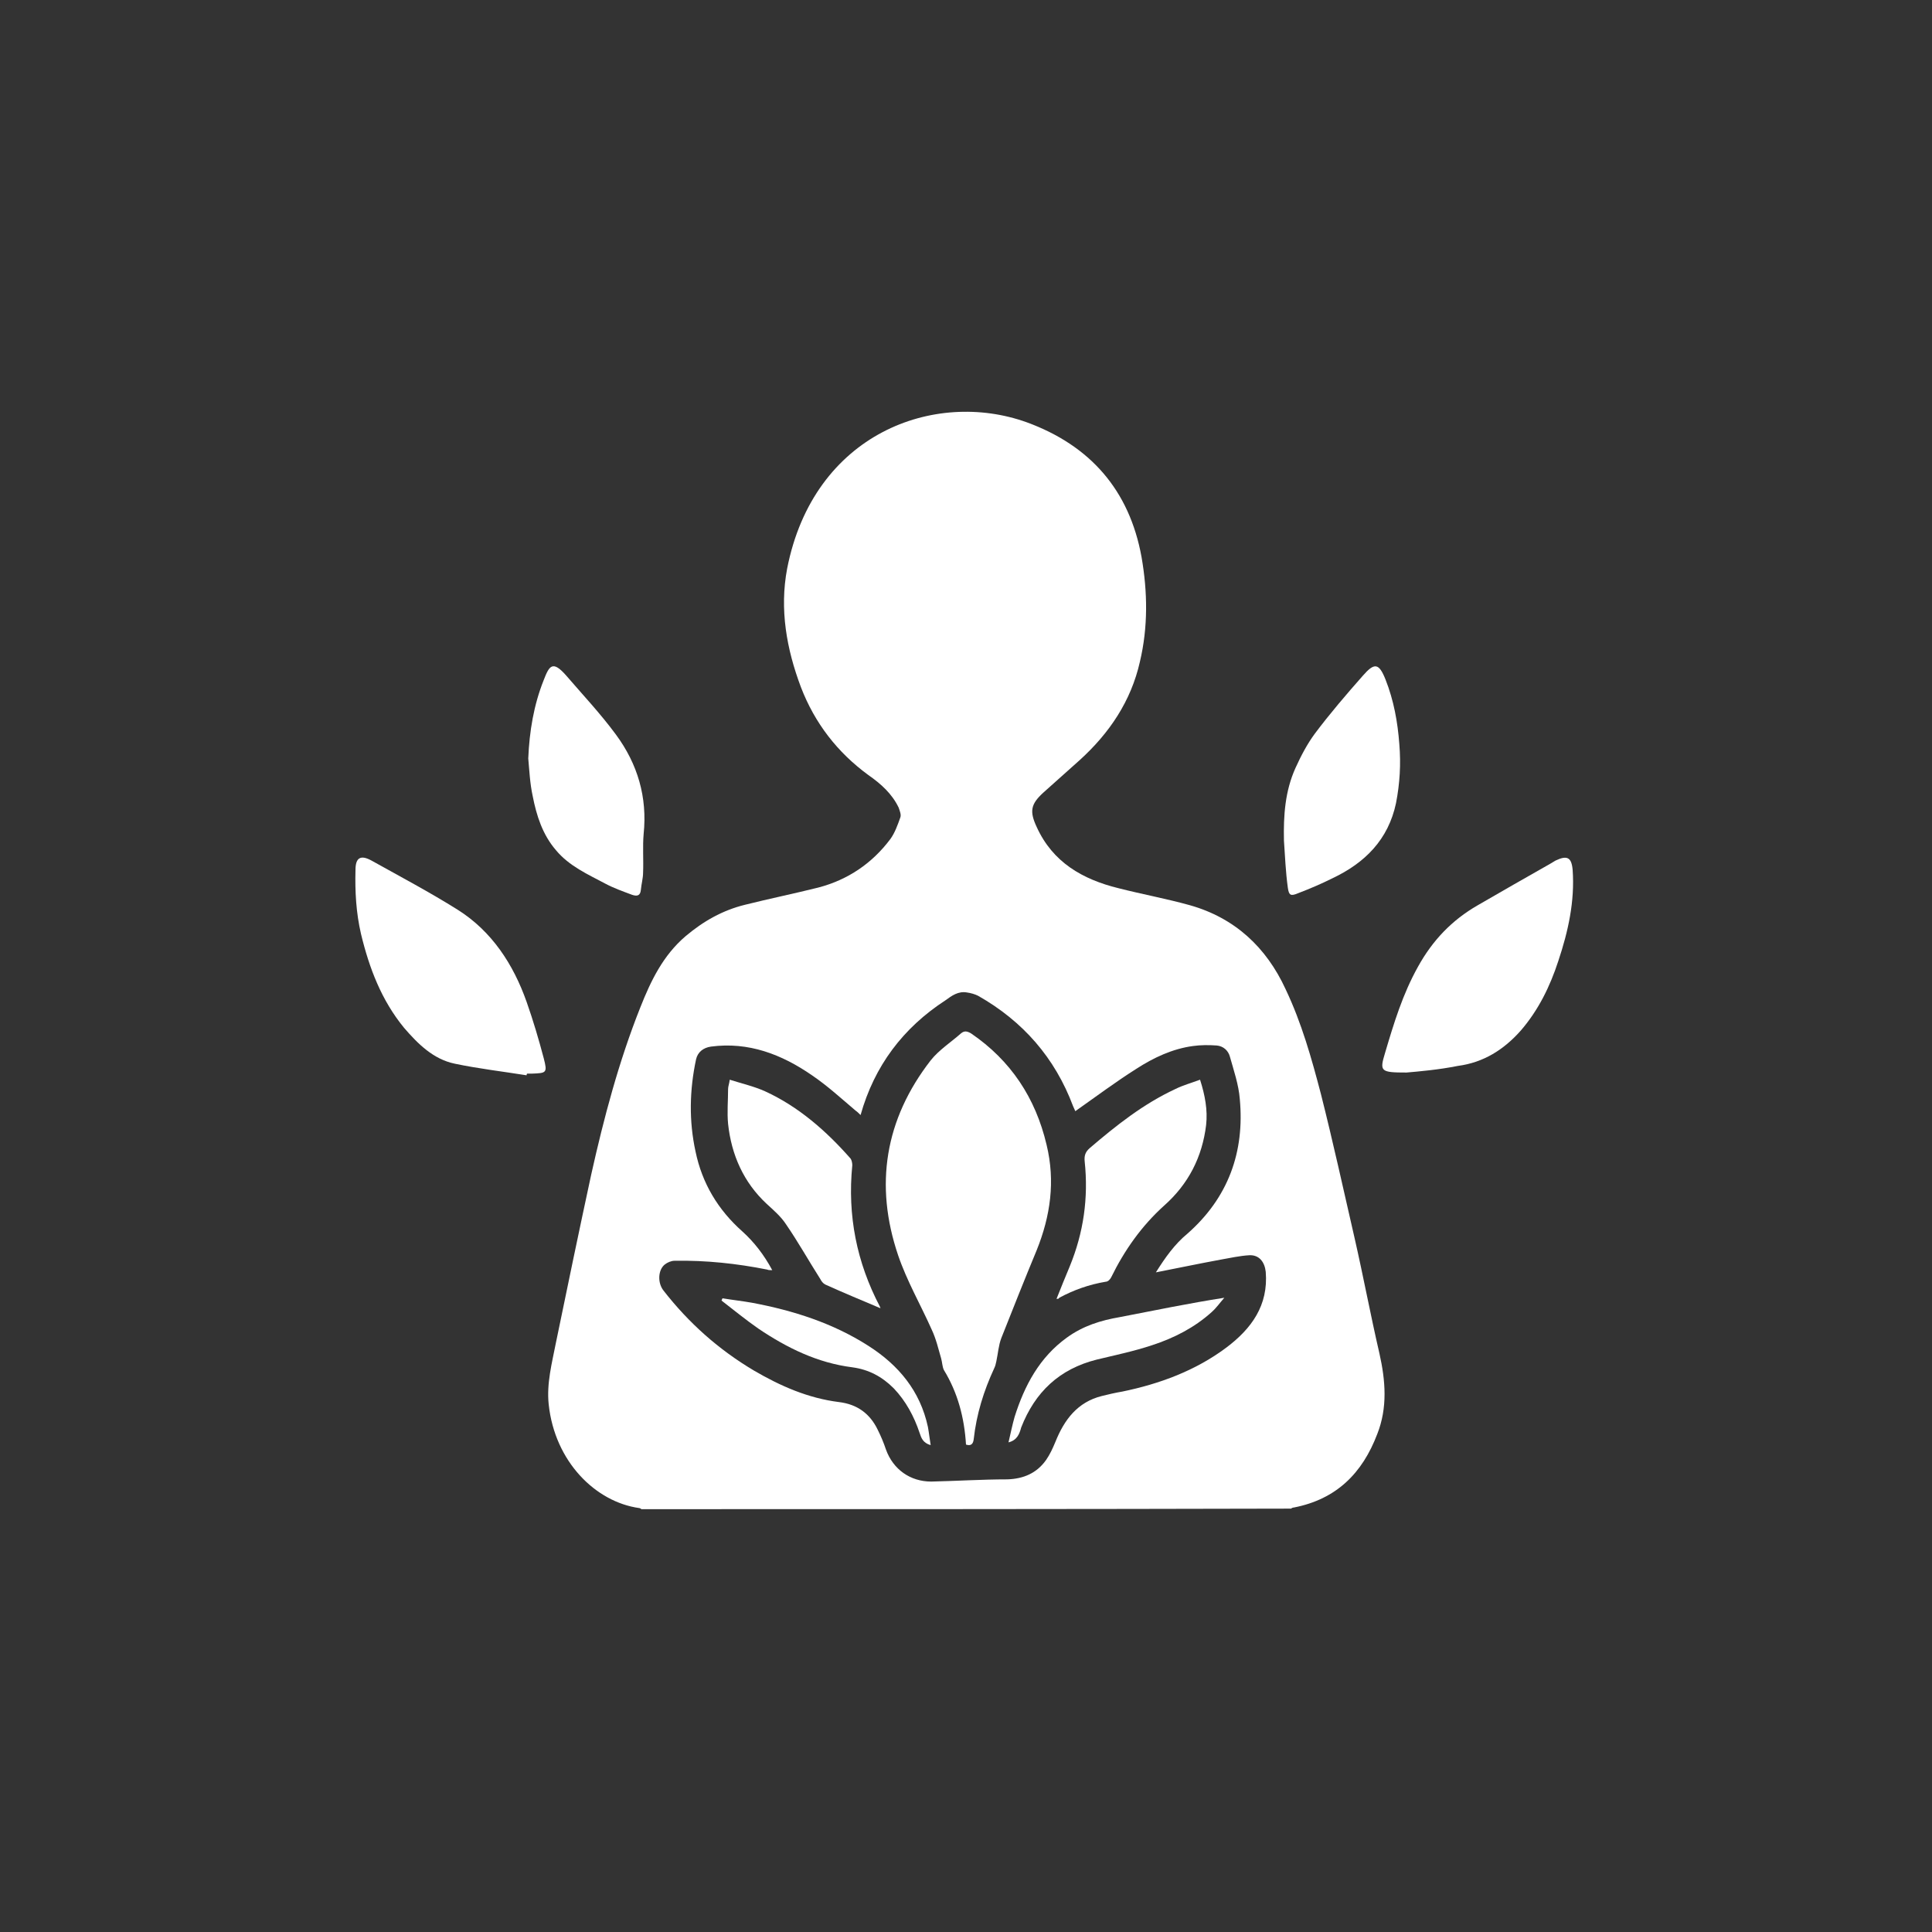 <?xml version="1.0" encoding="utf-8"?>
<!-- Generator: Adobe Illustrator 24.0.1, SVG Export Plug-In . SVG Version: 6.00 Build 0)  -->
<svg version="1.1" id="Calque_1" xmlns="http://www.w3.org/2000/svg" xmlns:xlink="http://www.w3.org/1999/xlink" x="0px" y="0px"
	 viewBox="0 0 350 350" style="enable-background:new 0 0 350 350;" xml:space="preserve">
<rect x="0" y="0" width="350" height="350" fill="#333333" stroke="none"/>
<style type="text/css">
	.st0{display:none;}
	.st1{display:inline;}
	.st2{fill:#FFFFFF;}
</style>
<g class="st0">
	<g class="st1">
		<path d="M42.3,205.6c0.7-0.7,1.6-0.8,2.6-0.6c2.3,0.3,4.7,0.5,7,0.9c1.3,0.2,2.6,0.6,3.9,0.8c1.2,0.2,2.4,0.4,3.6,0.6
			c0.9,0.2,1.8,0.4,2.7,0.6c1.3,0.3,2.7,0.6,3.9,0.9c1.1,0.3,2.2,0.7,3.2,1.2c2.8,1.3,5.5,2.8,8,4.7c2,1.6,3.8,3.5,5.5,5.4
			c1.5,1.6,3,3.2,4.3,5c1.6,2.1,3.3,4.2,4.5,6.6c0.5,1,0.4,1.4-0.6,1.9c-1.1,0.5-2.2,0.9-3.4,1.2c-1.5,0.5-3,0.9-4.6,1.3
			c-1.7,0.4-3.5,0.7-5.3,1c-1.5,0.2-3,0.5-4.5,0.5c-3.3-0.1-6.4-0.9-9.3-2.5c-1.2-0.7-2.4-1.3-3.5-2.1c-1.2-0.9-2.4-1.8-3.6-2.8
			c-2.6-2.3-4.8-4.9-6.8-7.7c-2.2-3.1-4.2-6.4-5.8-9.8c-0.8-1.7-1.4-3.4-1.8-5.3c0-0.1-0.1-0.2-0.2-0.3
			C42.3,206.5,42.3,206.1,42.3,205.6z"/>
		<path d="M175.3,76.5c2.3,0.1,4.5,0.2,6.8,0.3c0.9,0,1.6,0.4,2.4,0.6c2.6,0.6,5.1,1.6,7.5,2.7c1,0.5,1.8,1.1,2.7,1.7
			c1.4,1,2.6,2.1,3.8,3.3c2.5,2.5,4.4,5.4,5.7,8.6c1,2.5,1.9,5,2.3,7.6c0.3,1.7,0.3,3.4,0.6,5.1c0.3,1.9,0.3,3.7,0.2,5.6
			c-0.2,3.7-0.5,7.3-1.6,10.8c-1.2,3.5-2.8,6.8-5,9.7c-2.2,3-4.9,5.4-7.6,8c-1.4,1.3-2.9,2.5-4.3,3.7c-0.6,0.6-1.2,1.2-1.6,1.9
			c-0.4,0.7-0.5,1.5-0.3,2.3c0.3,1.6,1.1,2.9,1.9,4.2c1.3,2.3,3.1,4.3,5.4,5.7c1.5,0.9,3.2,1.7,4.9,2.4c2.2,0.9,4.6,1.3,6.9,1.8
			c3.8,0.7,7.6,1.6,11.3,2.9c1.8,0.6,3.4,1.5,5,2.5c2.6,1.5,4.8,3.5,6.7,5.9c1.5,2,2.9,4.1,3.9,6.4c1.7,3.7,3.1,7.5,4.2,11.4
			c1.1,3.7,2.2,7.4,3.2,11.1c0.6,2.3,1.1,4.6,1.7,6.8c0.6,2.4,1.1,4.8,1.6,7.2c0.3,1.3,0.6,2.6,0.8,3.8c0.2,1.1,0.4,2.3,0.6,3.4
			c0.3,1.5,0.6,3,0.8,4.4c0.2,1.2,0.3,2.5,0.4,3.7c0.4,3.1,0.3,6.1,0.2,9.2c0,0.9-0.3,1.9-0.6,2.8c-0.2,0.6-0.8,1.2-1.3,1.7
			c-2,2-4.4,3.3-6.9,4.4c-1.8,0.8-3.7,1.6-5.5,2.3c-2.1,0.9-4.3,1.7-6.4,2.5c-2.9,1.1-5.8,2.1-8.7,3.1c-2.7,0.9-5.4,1.8-8.1,2.8
			c-1,0.4-2.1,0.9-3.1,1.2c-0.7,0.3-1.5,0.5-2.2,0.8c-2.1,0.8-4.2,1.6-6.4,2.4c-1.5,0.6-3.1,1.1-4.6,1.7c-2,0.8-3.9,1.6-5.8,2.5
			c-2.2,1-4.4,2-6.8,2.6c-3,0.8-6,0.9-9.1,0.3c-2-0.4-3.9-1.2-5.7-2c-3.9-1.9-7.9-3.4-11.9-4.9c-3.2-1.2-6.3-2.4-9.5-3.5
			c-2.8-1-5.6-1.9-8.3-2.9c-1.3-0.5-2.7-1-4-1.5c-2-0.7-4-1.4-6-2.1c-0.9-0.3-1.8-0.7-2.7-1c-2-0.8-4-1.5-6-2.3
			c-1.8-0.8-3.6-1.7-5.5-2.4c-2.5-1-4.7-2.4-6.8-4.1c-1.1-0.9-2.1-1.9-2.3-3.4c-0.1-1.1-0.1-2.2,0-3.2c0.3-2.3,0.6-4.6,1-6.9
			c0.2-1.4,0.6-2.8,0.9-4.2c0.2-0.9,0.3-1.7,0.5-2.6c0.2-1.4,0.5-2.7,0.7-4.1c0.2-1.2,0.5-2.3,0.7-3.5c0.5-2.1,0.9-4.1,1.4-6.2
			c0.6-2.6,1.2-5.1,1.9-7.6c1-3.8,2.1-7.7,3.3-11.5c0.7-2.2,1.5-4.4,2.3-6.6c0.4-1.2,0.8-2.3,1.3-3.5c0.8-1.7,1.6-3.3,2.4-4.9
			c1.6-3.2,3.9-5.9,6.7-8.1c1.1-0.9,2.4-1.6,3.7-2.4c2.4-1.4,5.1-2.1,7.7-2.8c1.6-0.5,3.3-1,4.9-1.4c1.6-0.4,3.3-0.6,4.9-0.9
			c3.9-0.6,7.3-2.4,10.4-4.8c1.7-1.3,3.3-2.8,4.5-4.6c0.8-1.1,1.2-2.3,1.6-3.6c0.3-0.9-0.2-1.8-0.6-2.5c-1.4-2.5-3.6-4.3-6-5.9
			c-0.2-0.1-0.4-0.2-0.6-0.4c-2-1.9-4.1-3.8-5.8-6c-2.1-2.8-3.9-5.8-5.1-9.1c-0.7-1.9-1.2-3.8-1.7-5.7c-1.4-4.7-1.3-9.5-0.9-14.4
			c0.1-1.6,0.6-3.1,1.1-4.6c0.5-1.8,1.2-3.6,1.9-5.3c1.2-2.9,2.7-5.6,4.8-7.9c0.6-0.7,1.1-1.5,1.8-2.1c3.1-3.1,6.6-5.4,10.8-6.9
			c1.5-0.5,2.9-1,4.4-1.4c1-0.2,2.1-0.3,3.1-0.3c1.6,0,3.3,0,4.9,0C175.3,76.6,175.3,76.5,175.3,76.5z M155.6,182.2
			c-0.6,0.1-1.4,0.3-2.4,0.4c-2,0.1-3.8,0.8-5.6,1.5c-1.5,0.6-2.8,1.4-4.1,2.4c-2.5,1.9-4.7,4.1-6.2,6.8c-0.4,0.7-0.9,1.4-1.3,2.2
			c-1.8,3.6-3.6,7.1-5.3,10.7c-1.6,3.4-3.1,6.8-4.5,10.3s-2.6,7.1-3.8,10.7c-0.3,0.8-0.3,1.6-0.5,2.5s0.2,1.4,0.9,1.9
			c0.8,0.6,1.5,1.3,2.4,1.8c2.1,1.5,4.2,2.9,6.3,4.3c2,1.3,4,2.6,5.9,3.9c2.6,1.7,5.2,3.5,7.8,5.3c1,0.7,2,1.3,3,1.9
			c2.2,1.5,4.4,2.9,6.5,4.4c2.7,1.8,5.5,3.5,8.2,5.3c2.2,1.5,4.4,3,6.6,4.6c1.1,0.8,2.4,1.5,3.1,2.9c0.3,0.5,0.9,0.9,1.3,1.4
			c0.3,0.4,0.8,0.5,1.3,0.5c1.3,0.1,2.2-0.6,2.7-1.6c0.7-1.2,1.7-2.1,2.8-2.9c1.6-1.1,3.3-2.3,4.9-3.4c2.8-1.9,5.7-3.8,8.5-5.7
			c3-1.9,5.9-3.9,8.9-5.8c3.6-2.3,7.1-4.6,10.7-6.9c1.9-1.3,3.9-2.5,5.8-3.7c2.5-1.6,4.9-3.3,7.4-4.8c1-0.6,1.2-1.4,1-2.4
			c-0.1-0.2-0.1-0.5-0.2-0.7c-1.1-3.3-2.1-6.6-3.2-9.8c-1-2.9-2-5.7-3-8.5c-0.9-2.5-2-4.9-2.9-7.5c-1.1-2.9-2.2-5.8-3.8-8.5
			c-1.7-2.9-3.7-5.6-6.2-7.9c-0.7-0.6-1.4-1.2-2.1-1.7c-2.3-1.9-4.9-3.1-7.9-3.4c-0.2,0-0.4-0.1-0.6-0.1c-0.6-0.1-1.2-0.3-1.8-0.2
			c-1.5,0.1-3,0.1-4.4,0.5c-2.1,0.5-4.2,1-6.1,2c-3.1,1.6-5.7,3.6-7.8,6.4c-0.7,0.9-1.5,1.8-2.3,2.6c-0.6,0.6-1,0.5-1.6,0
			s-1.1-1-1.5-1.6c-1.1-1.5-2.2-2.9-3.5-4.3C165.6,184.1,161,182.6,155.6,182.2z"/>
		<path d="M275.4,237.6c-2.2-0.3-4.3-0.6-6.5-0.9c-1.5-0.3-3.1-0.5-4.6-0.9c-1.6-0.4-3.2-1-4.7-1.6c-0.6-0.2-1.1-0.4-1.7-0.6
			c-1-0.5-1.2-0.8-0.6-1.8s1.1-2,1.8-2.9c2.3-3.2,4.8-6.3,7.5-9.3c2.5-2.8,5.3-5.3,8.5-7.3c1-0.6,2-1.1,3.1-1.6c1-0.5,2-0.9,3-1.3
			c0.8-0.3,1.7-0.6,2.6-0.8c2.6-0.6,5.3-1.1,7.9-1.7c1.2-0.2,2.5-0.4,3.7-0.6c1.4-0.3,2.8-0.6,4.2-0.8c0.9-0.1,1.8-0.2,2.7-0.3
			c0.8-0.1,1.7-0.2,2.5-0.2c0.3,0,0.7,0.1,1,0.2c0.6,0.3,0.8,0.7,0.7,1.4c-0.5,2.6-1.4,5-2.6,7.4c-1.4,2.6-2.8,5.1-4.5,7.5
			c-1.3,1.9-2.7,3.7-4.3,5.4c-1.4,1.6-3,3.2-4.7,4.5c-2.1,1.7-4.4,3-6.7,4.2C281.2,236.9,278.4,237.6,275.4,237.6z"/>
		<path d="M285,161c-0.2,1.6-0.4,3.2-0.6,4.7c-0.2,1.4-0.3,2.8-0.7,4.1c-0.6,2.2-1.3,4.4-2,6.5c-0.8,2.3-1.8,4.5-3,6.6
			c-1.7,2.9-4,5.5-6.6,7.7c-1,0.8-2.2,1.3-3.3,1.9c-2.2,1-4.6,1.4-7,1.7s-4.8,0.5-7.3,0.7c-1.1,0.1-2.2,0-3.2-0.1
			c-0.8-0.1-0.9-0.2-0.8-1c0.1-1,0.3-2.1,0.6-3c0.6-2.1,1.3-4.1,2-6.1c0.6-1.8,1.3-3.7,2.1-5.5c0.7-1.5,1.5-3,2.3-4.4
			c1.1-1.9,2.5-3.6,4-5.1c1.7-1.8,3.5-3.4,5.6-4.6c2.8-1.6,5.5-3.3,8.3-4.9c1.5-0.9,3.1-1.7,4.6-2.5c0.8-0.4,1.5-0.9,2.3-1.2
			c0.5-0.2,1-0.3,1.5-0.2c0.6,0.1,0.9,0.7,0.9,1.3c0.1,1.2,0.1,2.4,0.2,3.6C284.9,161,285,161,285,161z"/>
		<path d="M64.1,161c0-0.9,0-1.8,0-2.6c0-0.2,0-0.5,0-0.7c0.2-1.5,1-2,2.4-1.3c5.2,2.6,10.3,5.5,15.3,8.6c3,1.8,5.4,4.2,7.6,6.9
			c2.3,2.8,3.9,6,5.2,9.3c1.1,2.8,2,5.6,2.9,8.5c0.4,1.3,0.7,2.6,0.9,4c0.2,1,0.1,1.2-1,1.3c-0.9,0.1-1.9,0.1-2.9,0.1
			c-0.9,0-1.8-0.2-2.7-0.2c-3-0.1-5.9-0.6-8.9-1.3c-2.1-0.4-4-1.4-5.7-2.6c-0.9-0.6-1.7-1.5-2.6-2.3c-2.8-2.7-4.8-5.9-6.4-9.5
			c-1.2-2.7-2.2-5.4-2.8-8.3c-0.4-2.1-1-4.1-1.3-6.2C64,163.4,64.2,162.2,64.1,161C64.2,161,64.1,161,64.1,161z"/>
		<path d="M232.7,152.6c0-1.7-0.1-3.4,0-5.2c0.1-2,0.6-3.8,1.2-5.7c1.1-3.8,3.1-7.1,5.7-10.2c2.1-2.5,4.1-5,6.2-7.4
			c0.6-0.7,1.2-1.4,1.9-2c1.2-1.2,1.9-1.1,2.6,0.5c0.7,1.5,1.3,3.1,1.7,4.8c0.5,2,0.9,4,1.1,6.1c0.1,1.9,0.3,3.7,0.3,5.6
			c0,2.7-0.3,5.4-1.1,8c-0.7,2.4-1.7,4.6-3.2,6.7c-0.7,0.9-1.6,1.7-2.5,2.4c-0.7,0.6-1.4,1-2.2,1.5c-3,2-6.2,3.5-9.6,4.7
			c-0.2,0.1-0.5,0.2-0.7,0.2c-0.6,0.1-0.8-0.1-0.9-0.7c-0.2-1.3-0.5-2.7-0.5-4C232.7,156.2,232.7,154.4,232.7,152.6L232.7,152.6z"/>
		<path d="M116.2,152.8c0,1.9,0.1,3.8,0,5.6c-0.1,1.2-0.3,2.4-0.5,3.7c-0.1,0.6-0.5,0.8-1.3,0.6c-0.9-0.3-1.7-0.6-2.6-1
			c-1.4-0.6-2.9-1.2-4.2-2c-2.4-1.5-5.1-2.7-7-4.9c-0.6-0.7-1.2-1.4-1.6-2.2c-1.8-3.4-3-6.9-3.2-10.8c0-1.3-0.3-2.5-0.2-3.8
			c0.1-2.6,0.3-5.2,0.8-7.8c0.4-2.1,1-4,1.7-6c0.2-0.7,0.5-1.3,0.9-2c0.6-1.1,1.3-1.2,2.1-0.3c1.1,1.1,2.1,2.2,3.1,3.3
			c0.8,0.9,1.6,1.9,2.4,2.8c1.4,1.7,2.7,3.3,4.1,5c2.3,2.9,3.8,6.1,4.8,9.7c0.6,2.4,1,4.7,0.9,7.2
			C116.2,150.9,116.2,151.9,116.2,152.8L116.2,152.8z"/>
		<path d="M213.3,210.9c0.1,1.6,0,3.2-0.6,4.7c-0.5,1.2-1.1,2.5-1.8,3.6c-1.8,2.7-3.9,5.1-6.5,7.1c-1.1,0.9-2.2,1.9-3.3,2.8
			c-0.8,0.6-1.6,1.2-2.3,1.8c-1.2,0.9-2.3,1.8-3.5,2.7c-0.3,0.2-0.5,0.4-0.7,0.6c-1.5,1.5-3.1,2.9-4.6,4.5c-1.6,1.6-3.1,3.2-4.6,4.9
			c-1.4,1.6-2.7,3.4-4,5.1c-1.6,2.1-2.8,4.4-3.9,6.7c-0.4,0.8-0.8,1.5-1.3,2.2c-0.7,1-1.4,1-2,0c-0.7-1.3-1.3-2.6-2-3.9
			c-0.7-1.3-1.4-2.7-2.3-3.9c-1.9-2.8-4.1-5.4-6.6-7.7c-1.9-1.7-3.6-3.5-5.5-5.1c-1.1-0.9-2.2-1.8-3.3-2.8c-1-1-2.1-1.8-3.2-2.6
			c-3.4-2.5-6.4-5.3-9.1-8.4c-2-2.3-3.5-5-4.4-8c-0.6-2.1-0.8-4.4-0.5-6.5c0.5-3.1,1.6-6,3.4-8.6c1.3-1.9,2.7-3.6,4.7-4.9
			c1.7-1.1,3.5-1.9,5.4-2.4s3.9-0.5,5.8-0.3c1,0.1,2,0.4,2.9,0.8c1.7,0.6,3.4,1.4,4.9,2.4s2.7,2.2,3.9,3.5c2.5,2.8,4,6.2,5.2,9.7
			c0.3,0.8,0.6,1.6,0.9,2.3c0.2,0.4,0.4,1,1,0.9c0.5,0,0.8-0.5,1-0.9c0.5-1.3,0.9-2.5,1.4-3.8c0.8-2.2,1.7-4.4,2.9-6.4
			c0.9-1.5,1.9-2.9,3.1-4.1c1.6-1.7,3.6-2.7,5.7-3.4c1.5-0.5,3.1-0.8,4.6-1.1c0.7-0.1,1.4,0.1,2.1,0.1c0.4,0,0.7,0.2,1,0.2
			c2.6,0.1,4.8,1.2,6.9,2.4c3.8,2.2,6.4,5.4,8,9.5C213.1,206.5,213.4,208.7,213.3,210.9z"/>
	</g>
</g>
<g class="st0">
	<g class="st1">
		<path d="M93.9,273.9c0.5-2.1,1-4.1,1.4-6.2c2.5-11.8,5.1-23.6,7.6-35.3c1.1-5,2-10,3-15c2.3-10.6,5-21.2,8.7-31.4
			c1.1-3,2.4-5.9,3.8-8.7c3.5-6.7,9-10.8,16.2-12.9c2.4-0.7,4.9-1.4,7.4-2c2-0.5,4-0.6,6-1.2c5.4-1.4,9.8-4.4,13.2-8.8
			c0.9-1.2,1.4-2.5,1.8-3.9c0.1-0.5-0.1-1.2-0.3-1.7c-0.9-2-2.4-3.7-4.2-5c-2.4-1.7-4.6-3.6-6.6-5.7c-3.9-4.1-6.5-8.9-8-14.4
			c-0.6-2.1-1.1-4.2-1.5-6.3c-0.5-2.7-0.5-5.5-0.3-8.2c0.2-5.8,2.2-11,4.9-15.9c3.2-6,8.2-10.4,14.4-13.2c8-3.6,16.2-4.1,24.5-1.1
			c6.8,2.4,12.5,6.4,16.4,12.6c2.4,3.9,4,8.2,4.5,12.9c0.3,2.8,0.8,5.5,0.7,8.3c-0.2,4.8-0.6,9.6-2.5,14.2
			c-2.1,5.2-5.4,9.5-9.5,13.2c-2.1,1.9-4.3,3.8-6.4,5.8c-0.1,0.1-0.3,0.3-0.4,0.4c-2,1.9-2.2,3.3-1,5.8c2,4.1,4.8,7.3,9.1,9.3
			c3,1.3,6,2.2,9.2,2.8c3.9,0.7,7.7,1.6,11.4,2.9c7.2,2.7,12.3,7.7,15.5,14.6c2.4,5,3.9,10.3,5.5,15.6c2.3,7.9,4.3,16,6,24.1
			c3.8,18,7.6,36,11.4,53.9c0,0.2,0.1,0.4,0.2,0.5C201.9,273.9,147.9,273.9,93.9,273.9z M209.6,230.9c0-0.1,0-0.2,0-0.3
			c0.2-0.3,0.4-0.6,0.6-0.9c1.5-2.3,3.3-4.3,5.3-6.2c4.1-3.7,6.9-8.2,8.4-13.5c0.9-3.2,0.9-6.4,0.8-9.6c-0.1-3-0.8-5.9-1.9-8.7
			c-0.5-1.1-1.3-1.9-2.6-2c-2.2-0.1-4.4,0-6.5,0.6c-3.5,1.1-6.7,2.7-9.7,4.8c-3.1,2.1-6.1,4.4-9.1,6.6c0,0-0.1-0.1-0.1-0.2
			c-0.1-0.3-0.2-0.6-0.4-0.9c-3.3-8.8-9.2-15.4-17.3-20c-1.4-0.8-2.9-0.8-4.3,0c-6,3.4-10.6,8.1-13.9,14.2c-1.3,2.4-2.2,4.9-3,7.6
			c-0.4-0.3-0.7-0.6-0.9-0.9c-2.9-2.8-6-5.3-9.4-7.4c-5.2-3.2-10.8-5-17-4.1c-0.6,0.1-1.1,0.4-1.6,0.7c-1,0.7-1.1,1.8-1.2,2.9
			c-0.6,3.5-0.8,7-0.5,10.6c0.2,3.3,0.9,6.4,2.1,9.4c1.5,3.8,3.8,7,6.8,9.7c2,1.8,3.8,3.9,5.2,6.2c0.2,0.3,0.3,0.6,0.5,0.9
			c-0.3,0-0.4,0-0.6,0c-2.1-0.3-4.2-0.7-6.3-1c-3.6-0.5-7.2-0.7-10.8-0.7c-0.7,0-1.2,0.2-1.7,0.6c-1.2,1.1-1.4,3.3-0.4,4.7
			c2.9,3.8,6.3,7.3,10.1,10.2c6.7,5.2,14,9.1,22.6,10.2c2.2,0.3,3.9,1.4,5.2,3.3c1.1,1.5,1.8,3.2,2.4,4.9c1,3.2,4.5,6.4,8.7,6.1
			c4.5-0.3,9-0.4,13.5-0.5c3.8-0.1,6.8-2.2,8.2-5.7c0.5-1.4,1.2-2.7,1.9-4c1.3-2.5,3.4-4.2,6.1-5c0.7-0.2,1.4-0.5,2.2-0.6
			c4.7-0.8,9.2-2.1,13.6-4.1c3.9-1.8,7.6-3.9,10.6-7.1c3.1-3.2,4.6-6.8,4.2-11.3c-0.1-0.7-0.3-1.3-0.8-1.8c-1-1.2-2.4-1.1-3.7-0.9
			c-2.9,0.5-5.9,1.2-8.8,1.7C213.9,230.1,211.8,230.5,209.6,230.9z"/>
		<path d="M42.1,206.9c0.1-0.7,0.2-1.2,0.3-1.7c0.7-0.7,1.6-0.7,2.4-0.6c3.7,0.5,7.3,0.9,11,1.7c3.1,0.7,6.3,1.2,9.5,1.9
			c3.6,0.8,6.8,2.7,9.9,4.6c2.3,1.4,4.2,3.2,6,5.1c3.1,3.2,6,6.5,8.5,10.2c0.6,0.9,1.2,1.9,1.8,2.8c0.8,1.4,0.6,1.9-0.9,2.5
			c-1.9,0.7-3.9,1.4-5.9,1.9c-3.5,0.8-6.9,1.5-10.4,1.9c-3.2,0.4-6.3-0.5-9.3-1.9c-5.1-2.5-9.5-6-13-10.5c-3.3-4.1-6.1-8.5-8.2-13.3
			C43,210.1,42.6,208.4,42.1,206.9z"/>
		<path d="M256.6,232.5c0.8-1.3,1.4-2.5,2.2-3.6c2.8-4,5.9-7.8,9.3-11.4c4.3-4.4,9.3-7.6,15.3-9.1c3.8-1,7.7-1.6,11.6-2.4
			c1.4-0.3,2.8-0.6,4.2-0.8c1.7-0.2,3.4-0.4,5.1-0.6c0.3,0,0.6,0,0.9,0.1c1.1,0.3,1.5,0.8,1.2,1.9c-0.3,1.2-0.6,2.5-1.1,3.6
			c-2.3,5.9-5.7,11.1-9.8,15.9c-3.3,3.8-7.2,6.8-11.7,9.1c-2.5,1.3-5.2,2-8,2.1c-1.3,0-2.7-0.2-4-0.5c-2.6-0.4-5.2-0.8-7.7-1.4
			c-2.1-0.5-4.1-1.4-6.2-2.1C257.5,233.2,257.2,232.9,256.6,232.5z"/>
		<path d="M64.5,156.1c1-0.5,1.7-0.2,2.3,0.2c4.4,2.5,8.9,4.9,13.3,7.4c1.6,0.9,3.1,1.9,4.6,3.1c4.2,3.4,7.3,7.7,9.4,12.7
			c1.6,3.9,3,7.9,4,12c0.3,1,0.5,2.1,0.4,3.2c-1.5,0.4-3,0.5-4.5,0.4c-1.7-0.1-3.3-0.2-5-0.4c-2.8-0.3-5.6-0.7-8.3-1.7
			c-3.2-1.2-5.6-3.4-7.7-5.9c-4-4.7-6.3-10.2-7.6-16.2c-0.5-2-1-3.9-1.2-5.9c-0.2-2.4-0.1-4.8-0.1-7.2
			C64.1,157,64.4,156.5,64.5,156.1z"/>
		<path d="M250.3,194.4c0.1-1,0.1-2,0.4-2.9c1.8-5.8,3.4-11.6,6.6-16.8c2.5-4.2,5.8-7.6,10-10.1c4.4-2.6,8.9-5.1,13.4-7.7
			c0.6-0.4,1.3-0.7,2-0.9c1-0.3,1.2-0.2,1.9,0.6c0.7,3.4,0.2,6.6-0.3,9.9c-0.9,5.3-2.6,10.4-5,15.2c-1.7,3.4-4.2,6.2-7.1,8.6
			c-2,1.6-4.4,2.6-6.9,3.1c-4.1,0.8-8.3,1.2-12.5,1.3c-0.4,0-0.7,0-1.1-0.1C251.3,194.7,250.9,194.5,250.3,194.4z"/>
		<path d="M99.3,121.4c1-0.5,1.5-0.1,2,0.5c2.4,2.7,4.8,5.4,7.2,8.2c0.9,1,1.7,2,2.5,3.1c2.9,3.8,4.6,8.1,5.3,12.8
			c0.3,1.9,0.3,3.7,0,5.6c-0.1,0.9-0.1,1.8,0,2.7c0.2,2.6,0,5.3-0.5,7.8c0,0.1-0.1,0.2-0.1,0.3c-0.5,0.4-1,0.3-1.5,0.1
			c-1.6-0.7-3.2-1.2-4.7-2c-2.3-1.2-4.6-2.6-6.8-4c-1.8-1.2-3.1-2.8-4-4.7c-1.5-3.1-2.5-6.4-2.8-9.9c-0.5-6.2,0.2-12.2,2.3-18.1
			C98.4,122.9,99,122.1,99.3,121.4z"/>
		<path d="M249.7,121.3c0.2,0.4,0.5,0.8,0.8,1.3c1.2,2.5,1.9,5.2,2.4,8c0.5,3.1,0.8,6.2,0.7,9.3c-0.1,4.1-1,8-3,11.7
			c-1.1,2.1-2.7,3.8-4.6,5.1c-3.4,2.4-7.1,4.3-11.1,5.6c-0.4,0.1-0.9,0.2-1.4,0.3c-0.5-1.3-0.7-2.6-0.8-3.9c-0.1-4-0.2-7.9,0-11.9
			c0.1-3.1,1.1-6.1,2.6-8.9c1-1.9,2-3.7,3.3-5.4c2.6-3.3,5.3-6.4,8-9.6c0.4-0.5,0.9-0.9,1.4-1.3C248.4,121.2,248.9,121,249.7,121.3z
			"/>
		<path d="M176.1,262.1c-0.5,0-0.8,0.1-1.2,0.1c-0.3-1.8-0.5-3.5-0.8-5.2c-0.6-2.8-1.6-5.5-3.1-8c-0.5-0.8-0.5-1.7-0.6-2.5
			c-0.3-1.9-0.9-3.6-1.7-5.3c-1.5-3.1-2.9-6.2-4.4-9.3c-1.9-3.9-3.2-8-3.6-12.3c-0.9-9.6,1.3-18.3,6.9-26.1c1.9-2.7,4.4-4.8,7.2-6.4
			c0.3,0.2,0.6,0.3,0.9,0.5c7.2,4.9,11.7,11.7,13.7,20c0.8,3.1,1,6.3,0.7,9.5s-1.1,6.3-2.3,9.2c-2.1,5.1-4.1,10.2-6.2,15.3
			c-0.7,1.7-1.3,3.5-1.3,5.4c0,0.3-0.1,0.7-0.3,1c-1.9,3.8-3,7.8-3.7,11.9C176.2,260.8,176.2,261.4,176.1,262.1z"/>
		<path d="M131.9,196.2c1.7,0.2,3.3,0.6,4.8,1.1c3.7,1.4,6.9,3.5,9.9,5.9c2.7,2.2,5.2,4.6,7.6,7.4c-1.1,9.4,0.6,18.5,5.1,27.1
			c-1.7-0.9-3.3-1.8-5.1-2.6c-1.7-0.8-3.5-1.4-5.5-2.2c-0.8-1.4-1.6-2.9-2.5-4.4c-2.2-3.9-4.8-7.4-8.1-10.4s-5.1-6.9-6.1-11.1
			c-0.7-3.1-0.9-6.3-0.5-9.5C131.7,197,131.8,196.7,131.9,196.2z"/>
		<path d="M200.9,232.6c-1.7,0.5-3.3,0.8-4.9,1.3c-1.5,0.5-3,1.2-4.7,1.9c0.1-0.4,0.2-0.7,0.3-1c1.1-3,2.4-5.9,3.4-8.9
			c1.5-4.8,1.9-9.8,1.4-14.9c0-0.5-0.1-1-0.1-1.6c6.3-5.3,12.6-10.8,20.9-13.2c0.9,2.6,1.4,5.1,1.1,7.7c-0.4,4.5-2,8.6-4.9,12.1
			c-0.5,0.7-1.1,1.3-1.8,1.9C206.5,223,204.1,226.1,200.9,232.6z"/>
		<path d="M182.6,261.7c0.2-1,0.3-2,0.6-3c1.2-4.7,3.2-9,6.3-12.7c3.1-3.6,6.9-5.8,11.6-6.7c5.8-1.1,11.6-2.3,17.5-3.5
			c1-0.2,1.9-0.4,3.2-0.6c-0.5,0.7-0.9,1.3-1.3,1.8c-2.2,2.5-4.9,4.1-7.8,5.4c-4.3,2-8.7,3.3-13.4,4.2c-7.1,1.3-11.8,5.7-14.4,12.4
			c-0.2,0.5-0.3,1-0.6,1.4C184,261.1,183.6,261.6,182.6,261.7z"/>
		<path d="M168.3,262.1c-1-0.1-1.4-0.8-1.7-1.6c-0.5-1.2-0.9-2.4-1.4-3.5c-1.1-2.3-2.6-4.3-4.5-6c-2-1.8-4.4-2.7-7-3
			c-4.2-0.5-8.1-2.1-11.8-4c-3.9-2.1-7.5-4.6-10.9-7.6c-0.2-0.2-0.4-0.2-0.6-0.3c0.1-0.1,0.1-0.2,0.2-0.4c0.9,0.1,1.8,0.2,2.6,0.3
			c7.2,1.1,14.3,3,20.8,6.5c4,2.1,7.6,4.7,10.3,8.4c2.2,3,3.5,6.3,4,9.9C168.4,261.2,168.3,261.7,168.3,262.1z"/>
	</g>
</g>
<g>
	<g>
		<path class="st2" d="M116.2,273.4c-0.1-0.1-0.3-0.2-0.4-0.2c-7.9-1.1-15.3-8.4-16.4-18.8c-0.4-3.8,0.6-7.5,1.3-11.1
			c2.1-10.2,4.2-20.3,6.4-30.5c2.3-10.3,5-20.5,8.9-30.3c1.9-4.8,4.1-9.4,8.2-12.9c3.2-2.7,6.7-4.7,10.8-5.7c4.4-1.1,8.8-2,13.2-3.1
			c5.4-1.4,9.8-4.4,13.1-8.8c0.8-1.1,1.3-2.5,1.8-3.9c0.2-0.5-0.1-1.2-0.3-1.8c-1.2-2.5-3.2-4.3-5.5-5.9c-5.6-4.1-9.7-9.4-12.2-15.9
			c-2.6-6.9-3.9-14.1-2.5-21.5c4.8-24.5,26.7-32.5,43.4-26.5c11.5,4.2,18.6,12.3,20.8,24.4c1.1,6.3,1.2,12.7-0.3,19
			c-1.6,7.1-5.5,12.9-10.9,17.8c-2.2,2-4.4,3.9-6.6,5.9c-2.3,2.1-2.5,3.4-1.2,6.2c2.9,6.4,8.3,9.5,14.8,11.1c4.3,1.1,8.7,1.9,13,3.1
			c8.1,2.3,13.8,7.6,17.3,15.2c2.9,6.1,4.7,12.5,6.4,19c2.2,8.7,4.1,17.4,6.1,26.1c1.6,7,2.9,14,4.5,20.9c1.1,4.9,1.5,9.8-0.4,14.6
			c-2.7,7.1-7.4,11.8-15.1,13.3c-0.2,0-0.4,0.1-0.5,0.2C194.7,273.4,155.5,273.4,116.2,273.4z M139.9,230.1c-0.5,0-0.7,0-0.9-0.1
			c-5.5-1.1-11.1-1.7-16.8-1.6c-0.6,0-1.3,0.3-1.8,0.7c-1.2,1-1.3,3.3-0.2,4.7c4.6,5.9,10,10.7,16.4,14.5c4.8,2.8,9.8,5,15.4,5.7
			c3.3,0.4,5.6,2.1,7,5c0.6,1.2,1.1,2.4,1.5,3.6c1.3,3.6,4.4,5.8,8.2,5.8c4.6-0.1,9.2-0.4,13.8-0.4c2.9-0.1,5.3-1.1,7-3.5
			c0.7-1,1.2-2.1,1.7-3.3c1.6-4,4-7.2,8.4-8.3c1.2-0.3,2.5-0.6,3.7-0.8c6.8-1.4,13.3-3.8,18.9-8c4.5-3.4,7.6-7.6,7.1-13.7
			c-0.2-1.8-1.2-3.1-3-3c-1.7,0.1-3.5,0.5-5.2,0.8c-3.8,0.7-7.6,1.5-11.7,2.3c1.7-2.7,3.4-5.1,5.7-7c7.4-6.5,10.4-14.8,9.5-24.4
			c-0.2-2.6-1.1-5.2-1.8-7.7c-0.3-1.1-1.2-1.9-2.4-2c-1.4-0.1-2.9-0.1-4.3,0.1c-3.7,0.5-7.1,2.1-10.2,4.1c-3.8,2.4-7.4,5.1-11.1,7.7
			c-0.1-0.2-0.2-0.5-0.4-0.9c-3.3-8.8-9.1-15.4-17.2-20c-0.6-0.3-1.3-0.5-2-0.6c-1.6-0.3-2.8,0.6-3.9,1.4
			c-7.7,5-12.9,11.9-15.4,20.8c-0.3-0.3-0.6-0.6-0.9-0.8c-2.6-2.2-5.1-4.5-7.9-6.4c-5.5-3.8-11.5-6.1-18.3-5.2
			c-1.4,0.2-2.4,1-2.7,2.3c-1.2,5.6-1.3,11.2-0.1,16.7c1.2,5.8,4.1,10.6,8.5,14.5C136.6,225,138.4,227.3,139.9,230.1z"/>
		<path class="st2" d="M95.4,194.8c-4.4-0.7-8.7-1.2-13-2.1c-3.9-0.8-6.7-3.6-9.2-6.5c-4.1-5-6.3-10.8-7.8-17
			c-0.9-3.9-1.1-7.7-1-11.6c0-2.2,0.9-2.8,2.9-1.7c5.2,2.9,10.5,5.7,15.6,8.9c6.2,3.9,10.1,9.9,12.5,16.7c1.2,3.4,2.2,6.8,3.1,10.2
			c0.7,2.7,0.5,2.7-2.2,2.8c-0.3,0-0.6,0-0.8,0C95.4,194.6,95.4,194.7,95.4,194.8z"/>
		<path class="st2" d="M254.8,194.3c-4.7,0-4.9-0.2-3.9-3.5c1.6-5.4,3.2-10.7,6-15.7c2.6-4.7,6.1-8.4,10.8-11.1
			c4.3-2.5,8.7-5,13.1-7.5c0.3-0.2,0.7-0.4,1-0.6c2.1-1,2.9-0.6,3.1,1.7c0.4,5.7-0.8,11.1-2.6,16.5c-1.5,4.6-3.6,8.9-6.8,12.6
			c-3.1,3.5-6.8,5.8-11.4,6.4C260.6,193.8,257.1,194.1,254.8,194.3z"/>
		<path class="st2" d="M95.7,137.4c0.2-4.9,1-9.7,2.8-14.2c1-2.6,1.6-3.6,4-0.9c3.1,3.6,6.3,7,9.1,10.8c3.9,5.3,5.7,11.3,5,18
			c-0.2,2.3,0,4.7-0.1,7c0,1-0.3,2-0.4,3.1s-0.7,1.2-1.6,0.9c-1.6-0.6-3.3-1.2-4.8-2c-3.2-1.7-6.6-3.2-9-6.1
			c-2.4-2.8-3.5-6.2-4.2-9.8C96,141.9,95.9,139.6,95.7,137.4z"/>
		<path class="st2" d="M232.6,152.3c-0.1-4.6,0.2-9,2.1-13.2c1-2.2,2.1-4.3,3.5-6.2c2.7-3.6,5.7-7.1,8.7-10.5
			c2.1-2.4,2.9-2.3,4.1,0.7c1.5,3.8,2.2,7.7,2.5,11.7c0.3,3.6,0.1,7.1-0.6,10.7c-1.4,6.6-5.6,10.8-11.5,13.6c-2,1-4.1,1.9-6.2,2.7
			c-1.4,0.6-1.7,0.4-1.9-1C232.9,157.9,232.8,155.1,232.6,152.3z"/>
		<path class="st2" d="M175,261.7c-0.3-4.9-1.5-9.4-4-13.5c-0.3-0.6-0.3-1.4-0.5-2.1c-0.5-1.7-0.9-3.5-1.7-5.2
			c-2-4.5-4.5-8.8-6.1-13.5c-4.3-12.7-2.4-24.6,5.9-35.3c1.5-1.9,3.7-3.3,5.5-4.9c0.6-0.5,1.1-0.4,1.8,0
			c7.2,4.9,11.7,11.7,13.7,20.2c1.6,6.6,0.7,12.9-1.8,19.1c-2.2,5.3-4.3,10.6-6.4,15.9c-0.5,1.3-0.6,2.8-0.9,4.2
			c-0.1,0.5-0.2,0.9-0.4,1.3c-1.9,4.1-3.2,8.3-3.7,12.8C176.3,261.6,175.9,262,175,261.7z"/>
		<path class="st2" d="M159.5,237c-3.3-1.4-6.7-2.8-10-4.3c-0.4-0.2-0.7-0.6-0.9-1c-2.1-3.3-4-6.7-6.2-9.9c-0.9-1.4-2.3-2.6-3.5-3.7
			c-4.2-3.9-6.4-8.9-7-14.5c-0.2-2.1,0-4.2,0-6.3c0-0.5,0.2-0.9,0.3-1.7c2.2,0.7,4.4,1.2,6.4,2.1c6.1,2.8,11.1,7.2,15.5,12.2
			c0.2,0.3,0.3,0.8,0.3,1.2c-0.9,9.1,0.8,17.6,5,25.6C159.4,236.7,159.5,236.9,159.5,237z"/>
		<path class="st2" d="M191.4,235.3c0.8-2,1.6-4,2.4-5.9c2.5-6.1,3.4-12.4,2.7-19c-0.1-1,0.1-1.7,0.9-2.4c4.8-4.1,9.7-8,15.5-10.7
			c1.4-0.7,2.9-1.1,4.5-1.7c0.9,2.8,1.4,5.5,1.1,8.2c-0.7,5.8-3.2,10.7-7.6,14.6c-4.1,3.7-7.2,8.1-9.6,13c-0.2,0.4-0.6,0.8-1,0.8
			c-3,0.5-5.8,1.5-8.4,2.9C191.8,235.3,191.7,235.3,191.4,235.3z"/>
		<path class="st2" d="M182.7,261.3c0.4-1.7,0.7-3.2,1.1-4.6c1.8-5.7,4.5-10.8,9.5-14.4c2.9-2.1,6.1-3.1,9.6-3.7
			c6.2-1.2,12.5-2.5,18.9-3.5c-0.8,0.9-1.4,1.8-2.3,2.6c-3.1,2.8-6.8,4.7-10.8,6c-3.3,1.1-6.7,1.8-10,2.6
			c-6.8,1.7-11.2,5.9-13.7,12.3C184.7,259.7,184.3,260.9,182.7,261.3z"/>
		<path class="st2" d="M168.6,261.8c-1.4-0.4-1.7-1.3-2-2.2c-1-3-2.5-5.8-4.7-8.1c-2.1-2.1-4.5-3.4-7.5-3.8c-6.3-0.8-11.8-3.5-17-7
			c-2.3-1.6-4.5-3.4-6.7-5.1c0.1-0.1,0.1-0.3,0.2-0.4c1.8,0.3,3.6,0.5,5.3,0.8c7.5,1.4,14.7,3.7,21.1,7.8c5.5,3.5,9.4,8.2,10.8,14.7
			C168.3,259.6,168.4,260.6,168.6,261.8z"/>
	</g>
</g>
</svg>

